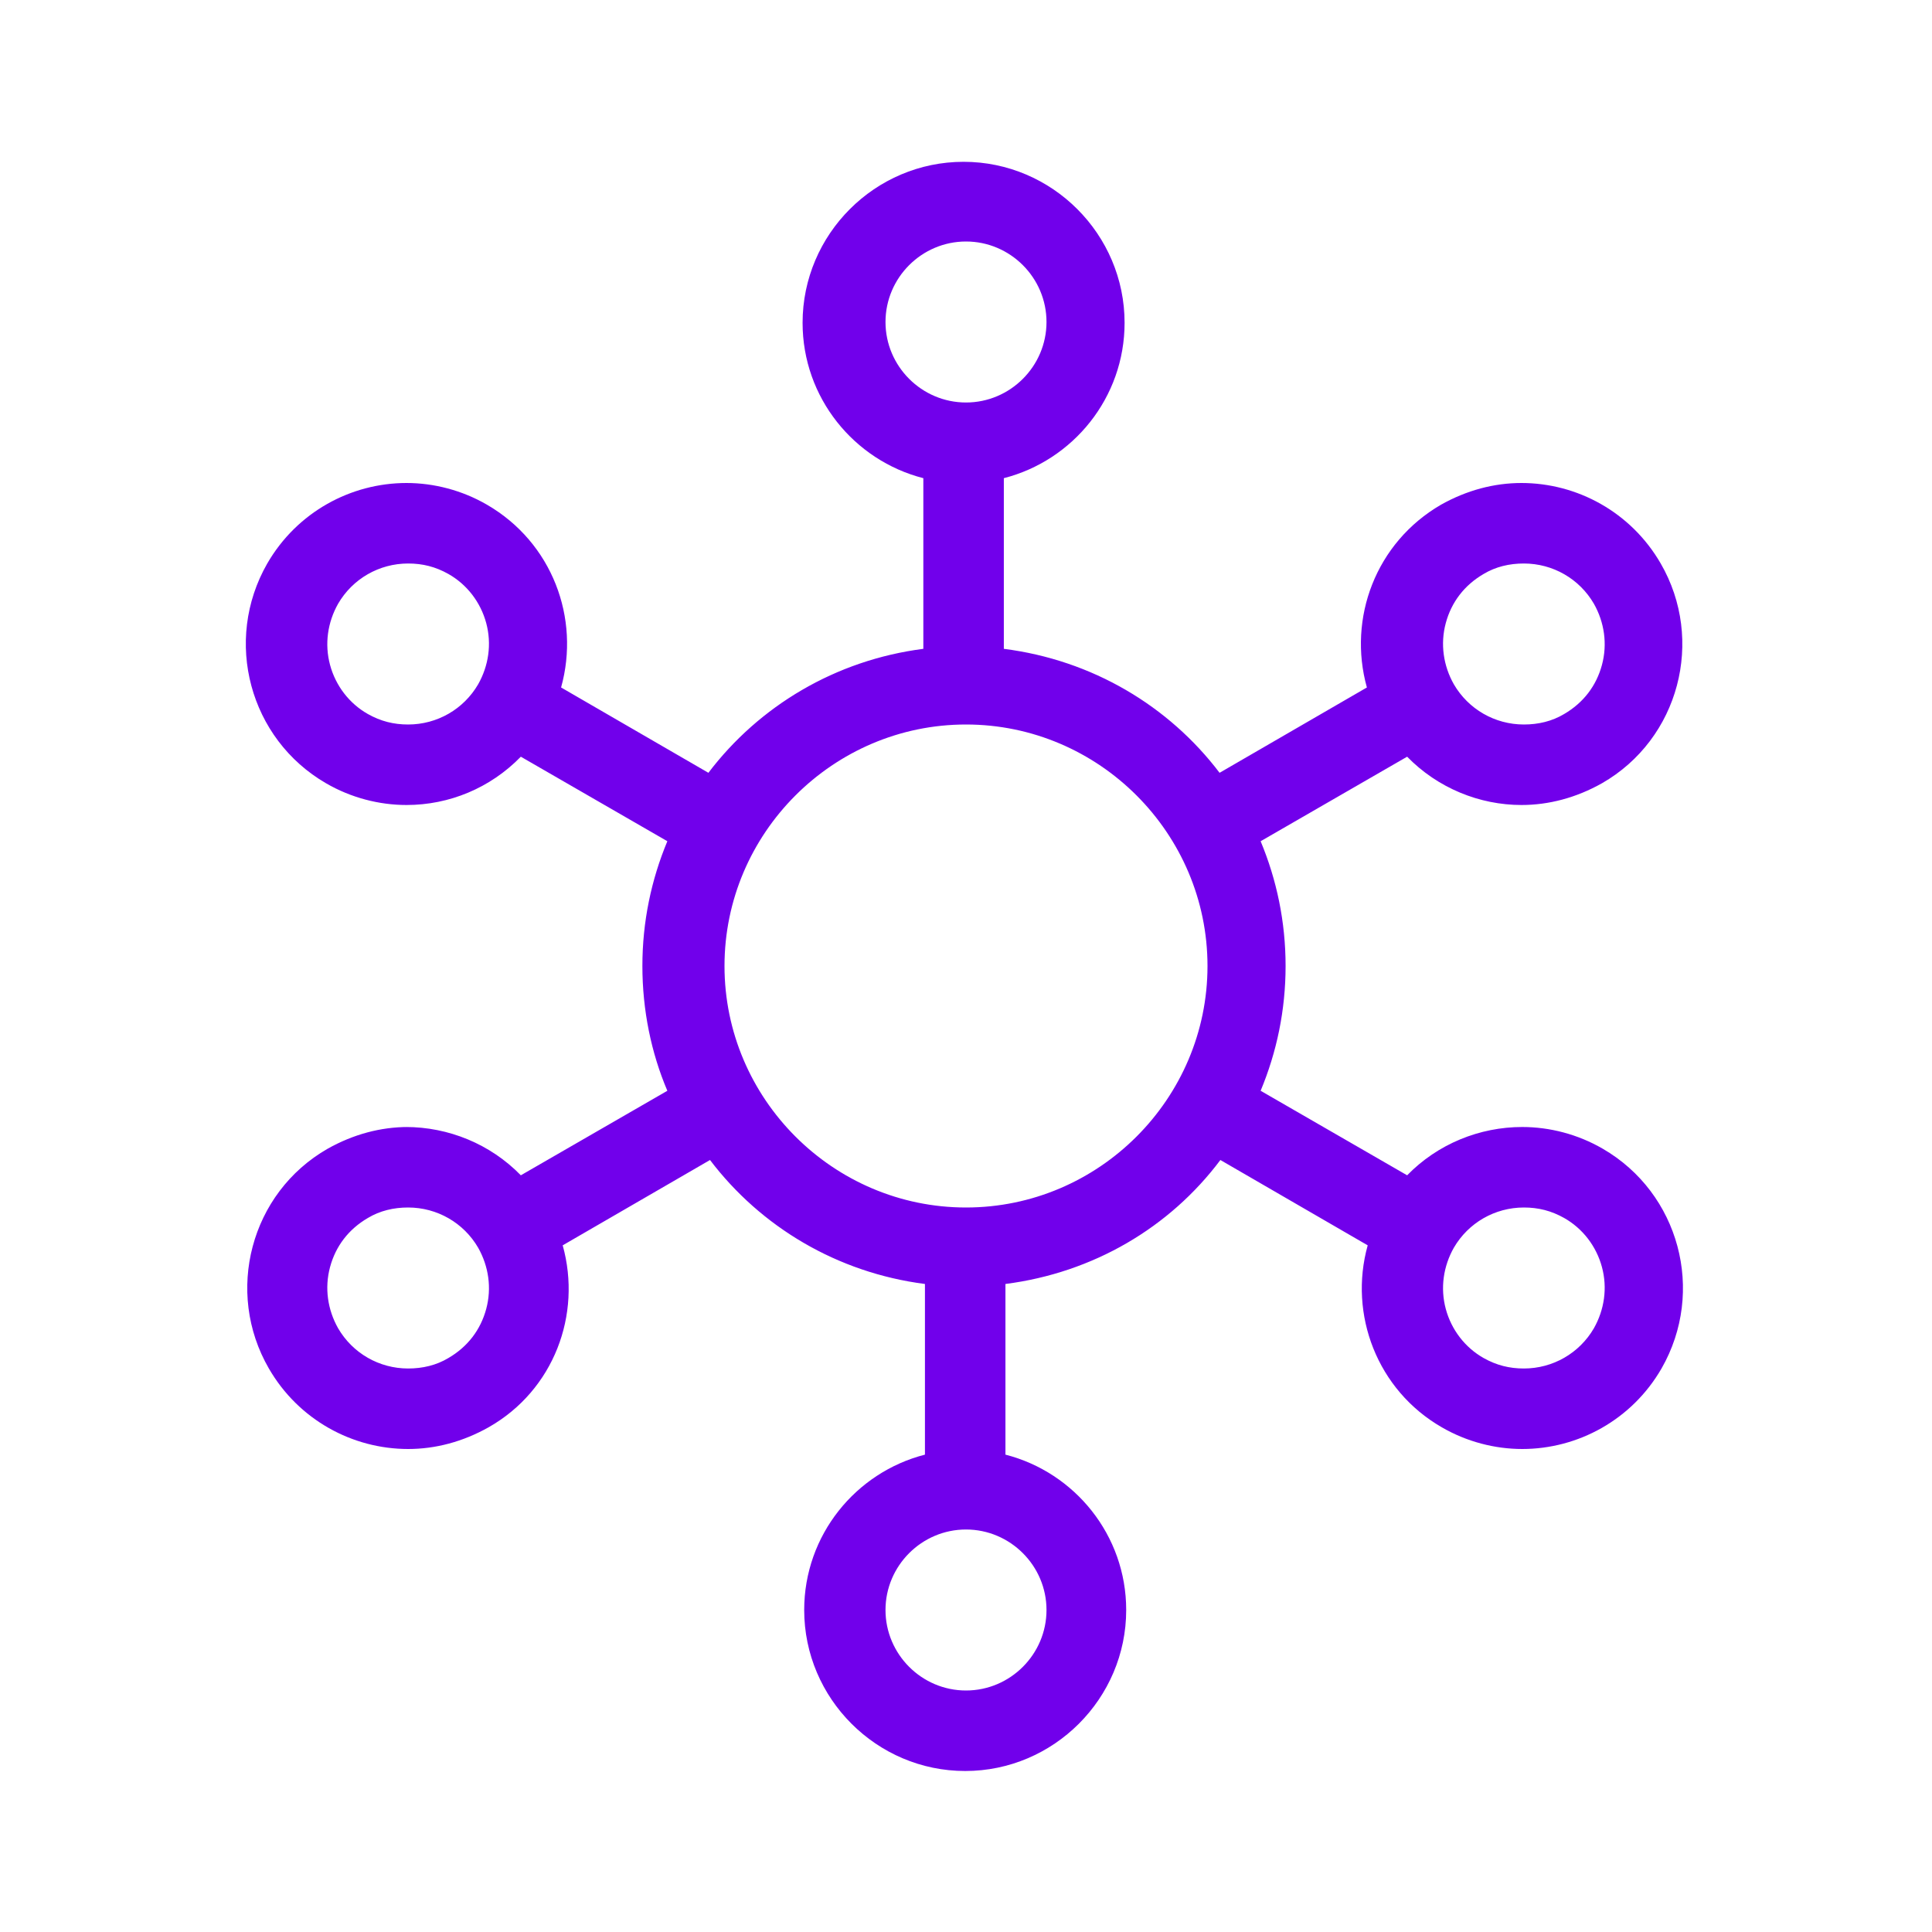<svg width="36" height="36" viewBox="0 0 36 36" fill="none" xmlns="http://www.w3.org/2000/svg">
<path d="M7.605 21C7.095 21 6.585 21.135 6.105 21.405C4.665 22.23 4.185 24.075 5.01 25.5C5.565 26.46 6.57 27 7.605 27C8.115 27 8.625 26.865 9.105 26.595C10.32 25.905 10.845 24.495 10.485 23.205L13.23 21.615C14.175 22.86 15.6 23.715 17.235 23.925V27.105C15.945 27.435 14.985 28.605 14.985 30C14.985 31.65 16.335 33 17.985 33C19.635 33 20.985 31.65 20.985 30C20.985 28.605 20.025 27.435 18.735 27.105V23.925C20.37 23.715 21.795 22.875 22.74 21.615L25.485 23.205C25.125 24.495 25.665 25.905 26.865 26.595C27.33 26.865 27.855 27 28.365 27C29.4 27 30.405 26.46 30.96 25.5C31.785 24.06 31.29 22.23 29.865 21.405C29.4 21.135 28.875 21 28.365 21C27.57 21 26.79 21.315 26.22 21.9L23.49 20.325C23.79 19.605 23.955 18.825 23.955 18C23.955 17.175 23.79 16.395 23.49 15.675L26.22 14.1C26.79 14.685 27.57 15 28.35 15C28.86 15 29.37 14.865 29.85 14.595C31.29 13.77 31.77 11.925 30.945 10.5C30.39 9.54 29.385 9 28.35 9C27.84 9 27.33 9.135 26.85 9.405C25.635 10.11 25.11 11.52 25.47 12.81L22.725 14.4C21.78 13.155 20.355 12.3 18.705 12.09V8.91C19.995 8.58 20.955 7.41 20.955 6.015C20.955 4.365 19.605 3.015 17.955 3.015C16.305 3.015 14.955 4.365 14.955 6.015C14.955 7.41 15.915 8.58 17.205 8.91V12.09C15.57 12.3 14.145 13.155 13.2 14.4L10.455 12.81C10.815 11.52 10.29 10.11 9.075 9.405C8.61 9.135 8.085 9 7.575 9C6.54 9 5.535 9.54 4.98 10.5C4.155 11.94 4.65 13.77 6.075 14.595C6.54 14.865 7.065 15 7.575 15C8.37 15 9.135 14.685 9.705 14.1L12.435 15.675C12.135 16.395 11.97 17.175 11.97 18C11.97 18.825 12.135 19.62 12.435 20.325L9.705 21.9C9.135 21.315 8.355 21 7.56 21H7.605ZM9.06 24.39C8.955 24.78 8.715 25.095 8.355 25.305C8.13 25.44 7.875 25.5 7.605 25.5C7.065 25.5 6.57 25.215 6.3 24.75C6.105 24.405 6.045 24 6.15 23.61C6.255 23.22 6.495 22.905 6.855 22.695C7.08 22.56 7.335 22.5 7.605 22.5C8.145 22.5 8.64 22.785 8.91 23.25C9.105 23.595 9.165 24 9.06 24.39ZM27.09 23.25C27.36 22.785 27.855 22.5 28.395 22.5C28.665 22.5 28.905 22.56 29.145 22.695C29.49 22.89 29.745 23.22 29.85 23.61C29.955 24 29.895 24.405 29.7 24.75C29.43 25.215 28.935 25.5 28.395 25.5C28.125 25.5 27.885 25.44 27.645 25.305C27.3 25.11 27.045 24.78 26.94 24.39C26.835 24 26.895 23.595 27.09 23.25ZM26.94 11.61C27.045 11.22 27.285 10.905 27.645 10.695C27.87 10.56 28.125 10.5 28.395 10.5C28.935 10.5 29.43 10.785 29.7 11.25C29.895 11.595 29.955 12 29.85 12.39C29.745 12.78 29.505 13.095 29.145 13.305C28.92 13.44 28.665 13.5 28.395 13.5C27.855 13.5 27.36 13.215 27.09 12.75C26.895 12.405 26.835 12 26.94 11.61ZM8.91 12.75C8.64 13.215 8.145 13.5 7.605 13.5C7.335 13.5 7.095 13.44 6.855 13.305C6.51 13.11 6.255 12.78 6.15 12.39C6.045 12 6.105 11.595 6.3 11.25C6.57 10.785 7.065 10.5 7.605 10.5C7.875 10.5 8.115 10.56 8.355 10.695C8.7 10.89 8.955 11.22 9.06 11.61C9.165 12 9.105 12.405 8.91 12.75ZM19.5 30C19.5 30.825 18.825 31.5 18 31.5C17.175 31.5 16.5 30.825 16.5 30C16.5 29.175 17.175 28.5 18 28.5C18.825 28.5 19.5 29.175 19.5 30ZM16.5 6C16.5 5.175 17.175 4.5 18 4.5C18.825 4.5 19.5 5.175 19.5 6C19.5 6.825 18.825 7.5 18 7.5C17.175 7.5 16.5 6.825 16.5 6ZM18 13.5C20.475 13.5 22.5 15.525 22.5 18C22.5 20.475 20.475 22.5 18 22.5C15.525 22.5 13.5 20.475 13.5 18C13.5 15.525 15.525 13.5 18 13.5Z" fill="#7100EB"/>
</svg>

